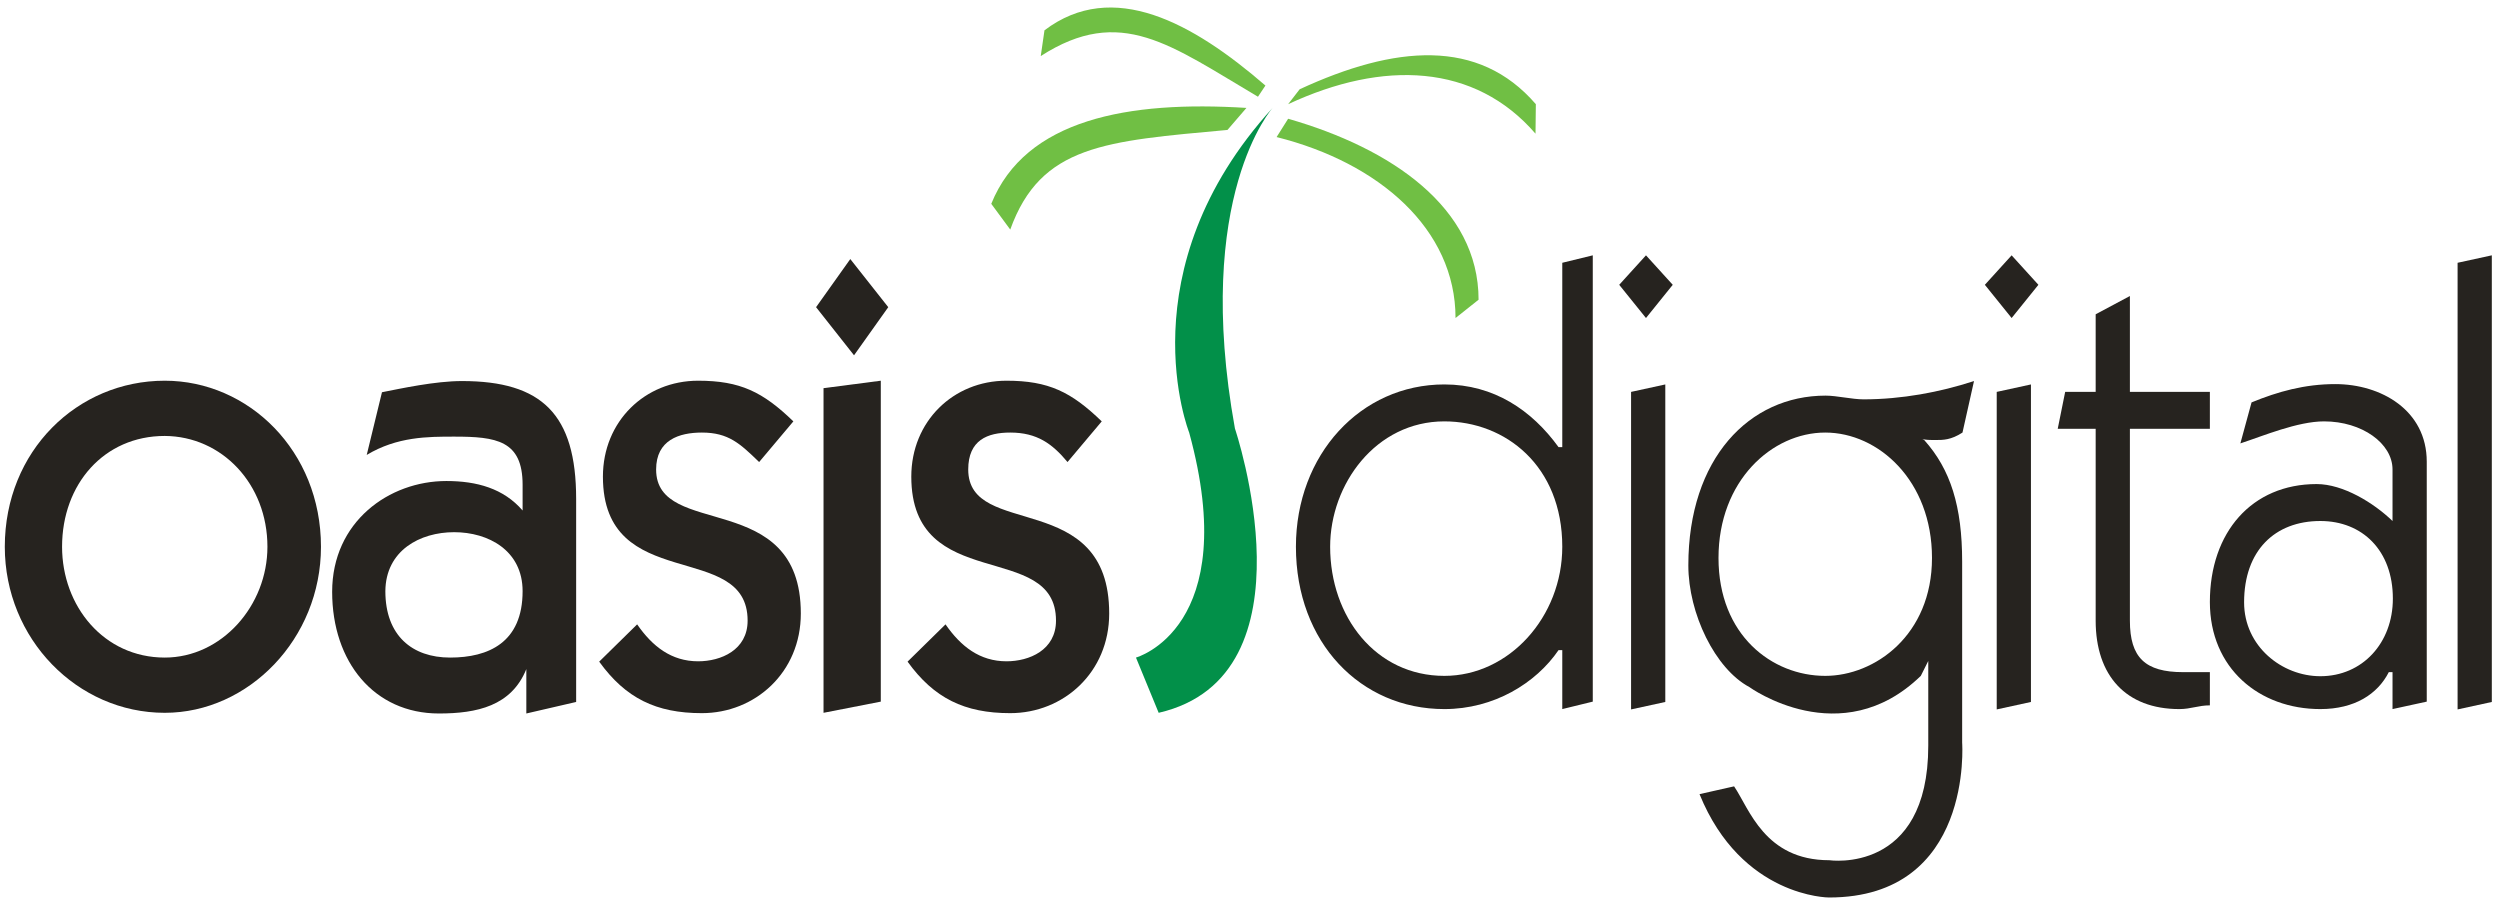 <?xml version="1.0" encoding="utf-8"?>
<svg id="Layer_1" viewBox="0 0 737.732 267.897" xmlns="http://www.w3.org/2000/svg">
  <style>.st0{fill:#26231f}.st1{fill:#70bf44}</style>
  <path id="_x32_" class="st0" d="M 78.917 161.345 C 78.917 178.745 65.417 194.045 48.617 194.045 C 30.617 194.045 18.317 178.845 18.317 161.345 C 18.317 142.845 30.717 128.645 48.617 128.645 C 65.517 128.745 78.917 142.845 78.917 161.345 M 48.617 112.345 C 22.817 112.345 1.417 133.045 1.417 161.345 C 1.417 188.545 22.817 210.345 48.617 210.345 C 73.317 210.345 94.717 188.545 94.717 161.345 C 94.717 133.045 73.317 112.345 48.617 112.345"/>
  <path id="_x33_" class="st0" d="M 134.017 157.045 C 144.117 157.045 154.217 162.445 154.217 174.445 C 154.217 189.645 144.117 194.045 132.817 194.045 C 121.617 194.045 113.717 187.545 113.717 174.445 C 113.817 162.445 123.917 157.045 134.017 157.045 M 170.017 207.145 L 170.017 147.245 C 170.017 122.245 159.917 112.445 136.317 112.445 C 128.417 112.445 118.317 114.645 112.717 115.745 L 108.217 134.245 C 117.217 128.845 126.217 128.845 134.017 128.845 C 146.417 128.845 154.217 129.945 154.217 143.045 L 154.217 150.645 C 148.617 144.145 140.717 141.945 131.717 141.945 C 114.817 141.945 98.017 153.945 98.017 174.645 C 98.017 195.345 110.417 210.545 129.517 210.545 C 140.717 210.545 150.917 208.345 155.317 197.445 L 155.317 210.545 L 170.017 207.145"/>
  <path id="_x34_" class="st0" d="M 188.017 184.245 C 192.517 190.745 198.117 195.145 206.017 195.145 C 212.717 195.145 220.617 191.845 220.617 183.145 C 220.617 159.145 177.917 175.545 177.917 140.645 C 177.917 124.345 190.317 112.345 206.017 112.345 C 218.417 112.345 225.117 115.645 234.117 124.345 L 224.017 136.345 C 218.417 130.945 215.017 127.645 207.117 127.645 C 200.417 127.645 193.617 129.845 193.617 138.545 C 193.617 159.245 236.317 143.945 236.317 181.045 C 236.317 198.445 222.817 210.445 207.117 210.445 C 193.617 210.445 184.617 206.045 176.817 195.245 L 188.017 184.245"/>
  <path id="_x35_" class="st0" d="M 243.017 210.345 L 243.017 114.545 L 259.917 112.345 L 259.917 207.045 L 243.017 210.345 M 250.917 76.445 L 262.117 90.645 L 252.017 104.845 L 240.817 90.645 L 250.917 76.445"/>
  <path id="_x36_" class="st0" d="M 279.017 184.245 C 283.517 190.745 289.117 195.145 297.017 195.145 C 303.717 195.145 311.617 191.845 311.617 183.145 C 311.617 159.145 268.917 175.545 268.917 140.645 C 268.917 124.345 281.317 112.345 297.017 112.345 C 309.417 112.345 316.117 115.645 325.117 124.345 L 315.017 136.345 C 310.517 130.945 306.017 127.645 298.117 127.645 C 291.417 127.645 285.717 129.845 285.717 138.545 C 285.717 159.245 327.317 143.945 327.317 181.045 C 327.317 198.445 313.817 210.445 298.117 210.445 C 284.617 210.445 275.617 206.045 267.817 195.245 L 279.017 184.245"/>
  <path id="_x37_" class="st0" d="M 461.017 161.345 C 461.017 182.045 445.317 199.445 426.217 199.445 C 406.017 199.445 392.517 182.045 392.517 161.345 C 392.517 142.845 406.017 124.345 426.217 124.345 C 444.217 124.345 461.017 137.445 461.017 161.345 M 461.017 131.945 L 459.917 131.945 C 452.017 121.045 440.817 113.445 426.217 113.445 C 401.517 113.445 382.417 134.145 382.417 161.345 C 382.417 189.645 401.517 209.245 426.217 209.245 C 440.817 209.245 453.217 201.645 459.917 191.845 L 461.017 191.845 L 461.017 209.245 L 470.017 207.045 L 470.017 75.345 L 461.017 77.545 L 461.017 131.945"/>
  <path id="_x38_" class="st0" d="M 481.317 209.345 L 481.317 115.645 L 491.417 113.445 L 491.417 207.145 L 481.317 209.345 M 493.617 84.045 L 485.717 93.845 L 477.817 84.045 L 485.717 75.345 L 493.617 84.045"/>
  <path id="_x39_" class="st0" d="M 589.217 209.345 L 589.217 115.645 L 599.317 113.445 L 599.317 207.145 L 589.217 209.345 M 601.517 84.045 L 593.617 93.845 L 585.717 84.045 L 593.617 75.345 L 601.517 84.045"/>
  <path id="_x31_0" class="st0" d="M 618.417 92.745 L 628.517 87.345 L 628.517 115.645 L 652.117 115.645 L 652.117 126.545 L 628.517 126.545 L 628.517 183.145 C 628.517 194.045 633.017 198.345 644.217 198.345 L 652.117 198.345 L 652.117 208.145 C 648.717 208.145 646.517 209.245 643.117 209.245 C 627.417 209.245 618.417 199.445 618.417 183.145 L 618.417 126.545 L 607.217 126.545 L 609.417 115.645 L 618.417 115.645 L 618.417 92.745"/>
  <path id="_x31_1" class="st0" d="M 662.217 177.745 C 662.217 162.545 671.217 153.745 684.717 153.745 C 697.117 153.745 706.117 162.445 706.117 176.645 C 706.117 189.745 697.117 199.545 684.717 199.545 C 673.417 199.545 662.217 190.745 662.217 177.745 M 661.117 130.845 C 667.817 128.645 678.017 124.345 685.817 124.345 C 697.017 124.345 706.017 130.845 706.017 138.545 L 706.017 153.745 C 700.417 148.345 691.417 142.845 683.617 142.845 C 664.517 142.845 652.117 157.045 652.117 177.645 C 652.117 197.245 666.717 209.245 684.717 209.245 C 694.817 209.245 701.617 204.845 704.917 198.345 L 706.017 198.345 L 706.017 209.245 L 716.117 207.045 L 716.117 136.245 C 716.117 121.045 702.617 113.345 689.117 113.345 C 680.117 113.345 672.217 115.545 664.417 118.745 L 661.117 130.845"/>
  <path id="_x31_2" class="st0" d="M 735.317 207.145 L 725.217 209.345 L 725.217 77.545 L 735.317 75.345 L 735.317 207.145"/>
  <path id="_x31_3" class="st0" d="M 538.617 127.645 C 554.317 127.645 570.117 141.845 570.117 164.645 C 570.117 187.445 553.217 199.445 538.617 199.445 C 522.917 199.445 507.117 187.445 507.117 164.645 C 507.117 141.845 522.917 127.645 538.617 127.645 M 501.517 234.345 C 513.917 264.845 539.717 264.845 539.717 264.845 C 582.417 264.845 579.017 219.145 579.017 219.145 L 579.017 165.745 C 579.017 149.445 575.617 138.545 567.817 129.845 L 565.617 128.745 C 566.717 129.845 569.017 129.845 571.217 129.845 C 573.417 129.845 575.717 129.845 579.117 127.645 L 582.517 112.445 C 572.417 115.745 561.117 117.845 549.917 117.845 C 546.517 117.845 542.017 116.745 538.717 116.745 C 516.217 116.745 498.217 135.245 498.217 166.845 C 498.217 181.045 506.117 197.345 516.217 202.745 C 516.217 202.745 543.217 222.345 566.817 199.445 L 569.017 195.045 L 569.017 220.045 C 569.017 258.145 539.817 253.845 539.817 253.845 C 520.717 253.845 516.217 238.645 511.717 232.045 L 501.517 234.345"/>
  <path id="_x31_4" class="st1" d="M 436.317 88.445 C 436.317 61.245 410.517 43.745 380.117 35.045 L 376.717 40.445 C 407.017 48.045 429.517 67.645 429.517 93.845 L 436.317 88.445"/>
  <path id="_x31_5" class="st1" d="M 292.517 60.145 C 302.617 35.145 333.017 29.645 367.817 31.845 L 362.217 38.345 C 326.217 41.645 307.117 42.745 298.117 67.745 L 292.517 60.145"/>
  <path id="_x31_6" d="M 375.617 31.745 C 375.617 31.745 352.017 57.845 364.417 126.445 C 364.417 126.445 389.117 199.445 341.917 210.345 L 335.217 194.045 C 335.217 194.045 366.717 185.345 350.917 127.645 C 350.917 127.645 331.817 79.745 375.617 31.745" fill="#029049"/>
  <path id="_x31_7" class="st1" d="M 308.217 8.945 C 328.417 -6.355 352.017 6.745 373.417 25.245 L 371.217 28.545 C 345.417 13.345 330.717 1.345 307.117 16.545 L 308.217 8.945"/>
  <path id="_x31_8" class="st1" d="M 453.217 30.745 C 436.317 11.145 411.617 13.345 383.517 26.345 L 380.117 30.745 C 408.217 17.645 435.217 18.745 453.117 39.445 L 453.217 30.745"/>
</svg>